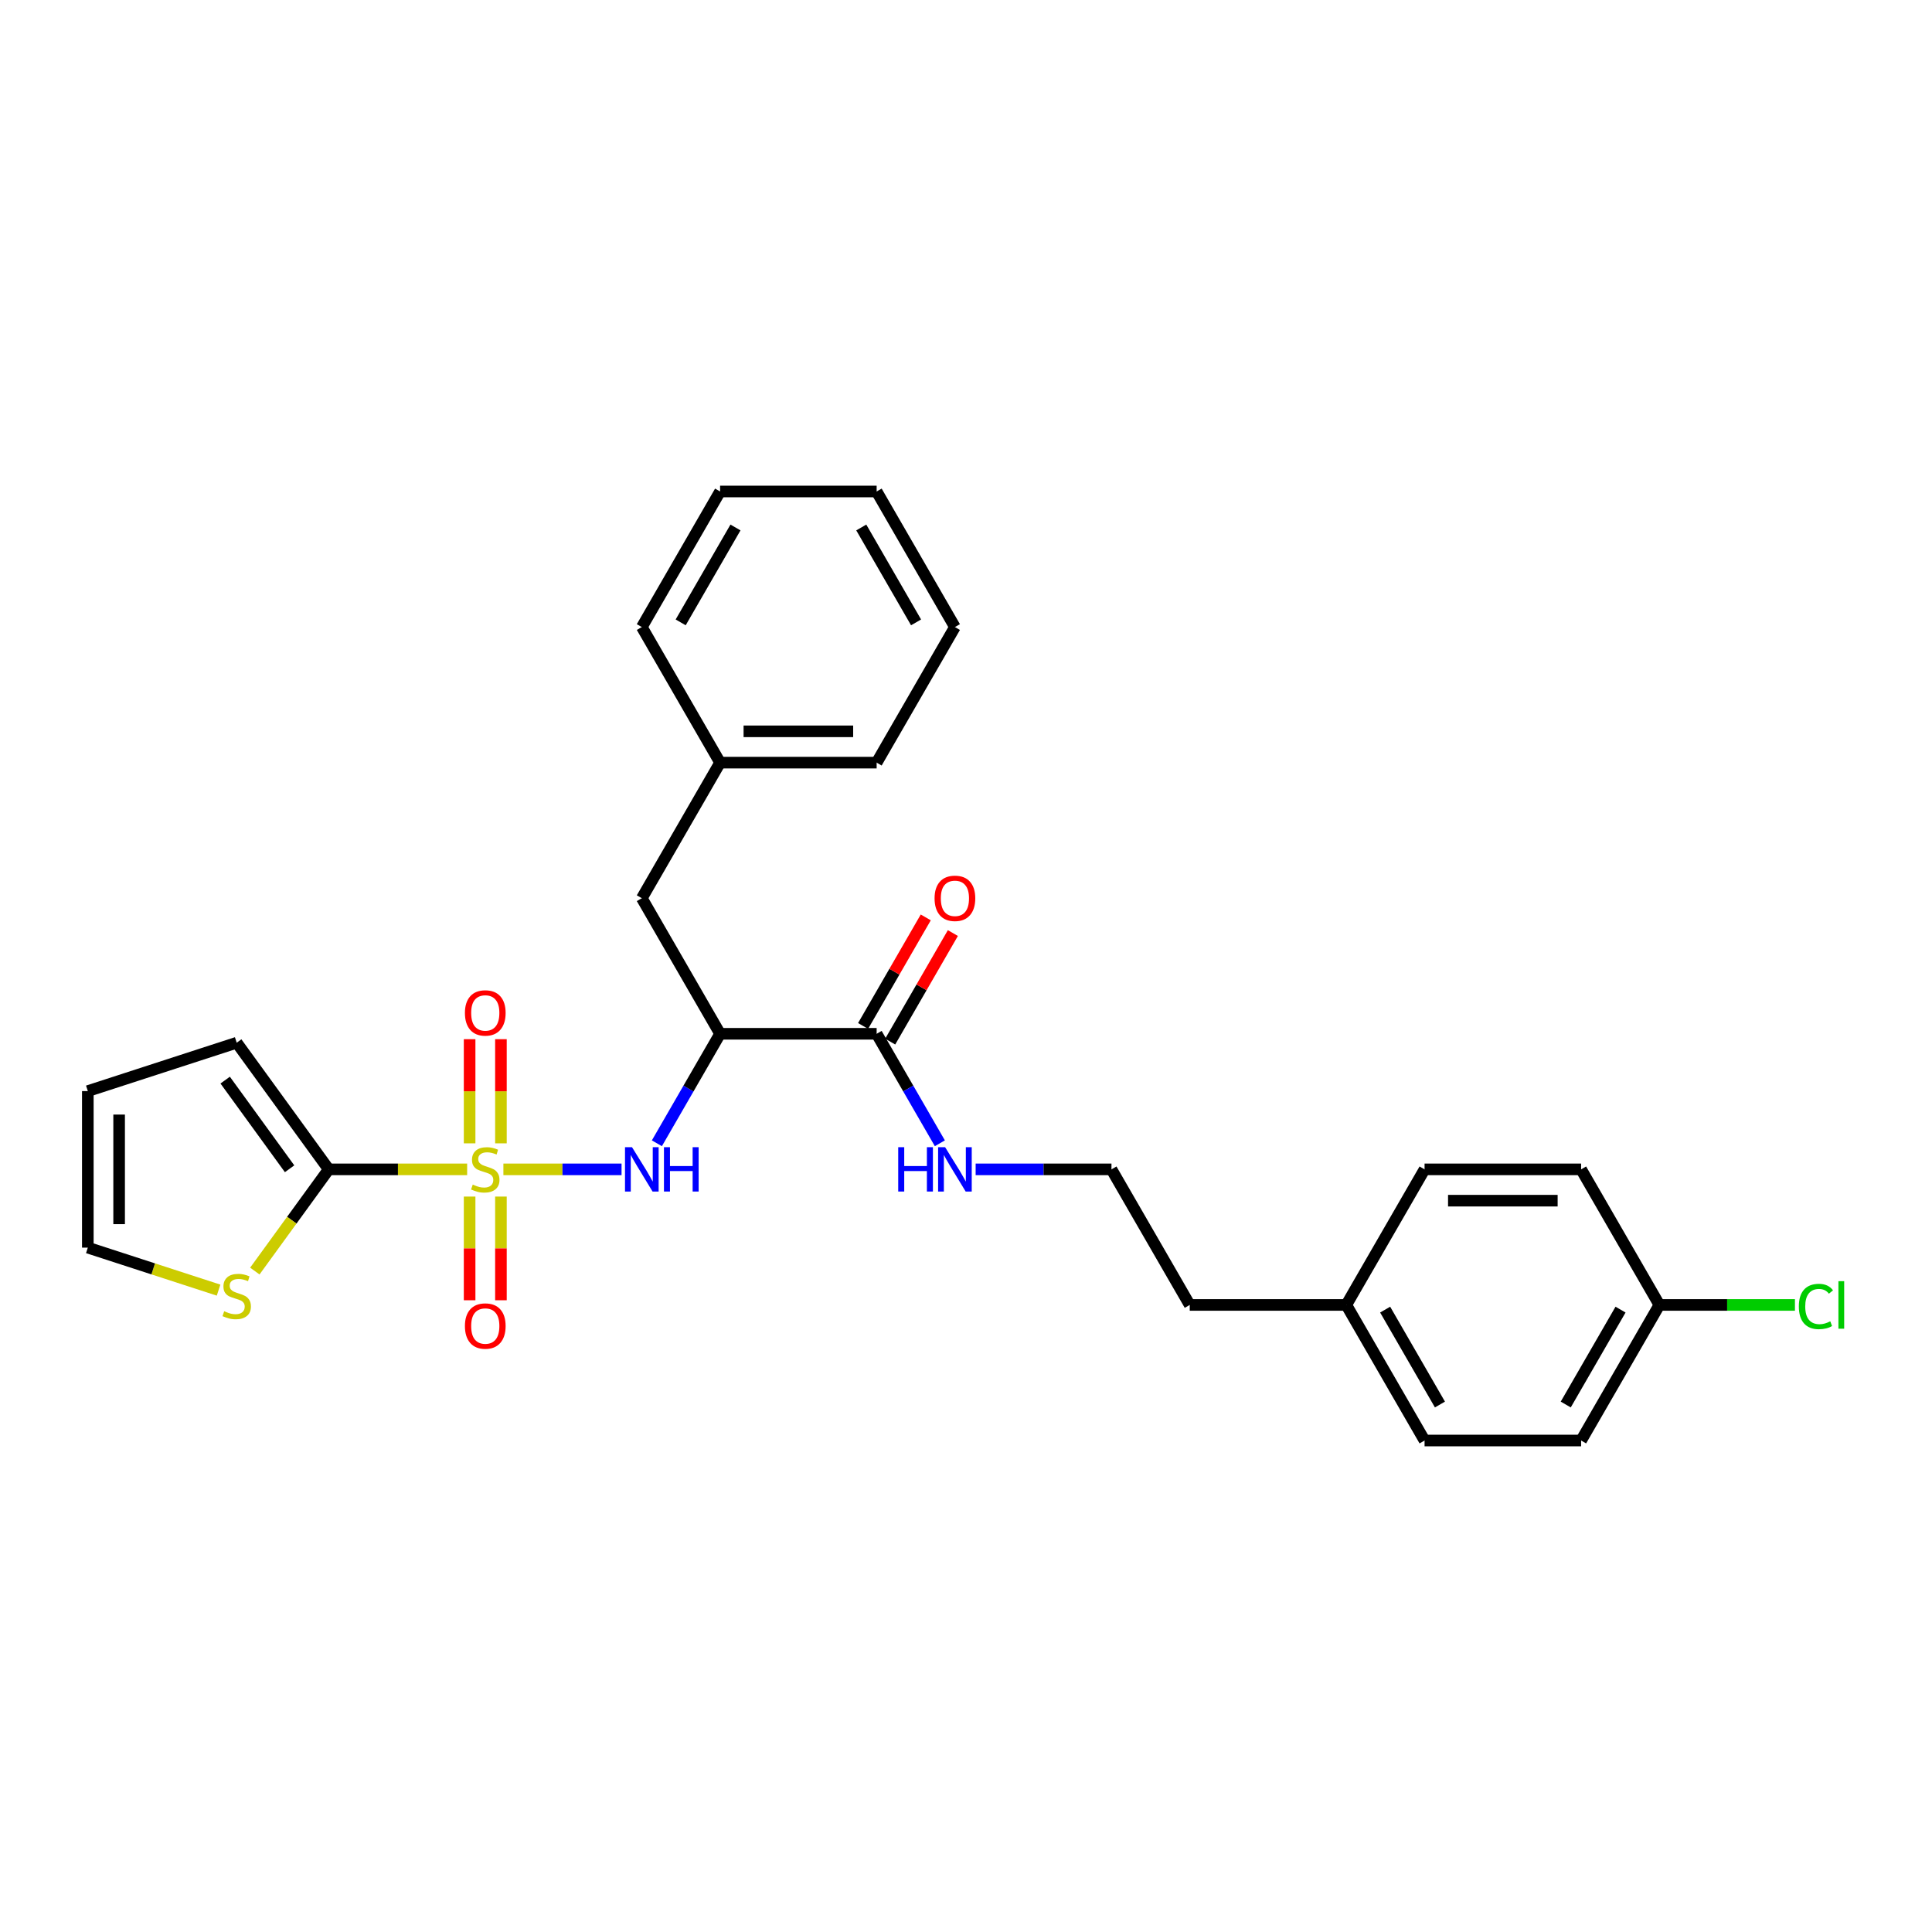 <?xml version='1.0' encoding='iso-8859-1'?>
<svg version='1.1' baseProfile='full'
              xmlns='http://www.w3.org/2000/svg'
                      xmlns:rdkit='http://www.rdkit.org/xml'
                      xmlns:xlink='http://www.w3.org/1999/xlink'
                  xml:space='preserve'
width='1000px' height='1000px' viewBox='0 0 1000 1000'>
<!-- END OF HEADER -->
<rect style='opacity:1.0;fill:#FFFFFF;stroke:none' width='1000' height='1000' x='0' y='0'> </rect>
<path class='bond-0' d='M 241.793,605.261 L 205.97,605.261' style='fill:none;fill-rule:evenodd;stroke:#CCCC00;stroke-width:6px;stroke-linecap:butt;stroke-linejoin:miter;stroke-opacity:1' />
<path class='bond-0' d='M 205.97,605.261 L 170.146,605.261' style='fill:none;fill-rule:evenodd;stroke:#000000;stroke-width:6px;stroke-linecap:butt;stroke-linejoin:miter;stroke-opacity:1' />
<path class='bond-1' d='M 260.559,605.261 L 291.135,605.261' style='fill:none;fill-rule:evenodd;stroke:#CCCC00;stroke-width:6px;stroke-linecap:butt;stroke-linejoin:miter;stroke-opacity:1' />
<path class='bond-1' d='M 291.135,605.261 L 321.712,605.261' style='fill:none;fill-rule:evenodd;stroke:#0000FF;stroke-width:6px;stroke-linecap:butt;stroke-linejoin:miter;stroke-opacity:1' />
<path class='bond-5' d='M 259.279,591.793 L 259.279,564.837' style='fill:none;fill-rule:evenodd;stroke:#CCCC00;stroke-width:6px;stroke-linecap:butt;stroke-linejoin:miter;stroke-opacity:1' />
<path class='bond-5' d='M 259.279,564.837 L 259.279,537.88' style='fill:none;fill-rule:evenodd;stroke:#FF0000;stroke-width:6px;stroke-linecap:butt;stroke-linejoin:miter;stroke-opacity:1' />
<path class='bond-5' d='M 243.073,591.793 L 243.073,564.837' style='fill:none;fill-rule:evenodd;stroke:#CCCC00;stroke-width:6px;stroke-linecap:butt;stroke-linejoin:miter;stroke-opacity:1' />
<path class='bond-5' d='M 243.073,564.837 L 243.073,537.88' style='fill:none;fill-rule:evenodd;stroke:#FF0000;stroke-width:6px;stroke-linecap:butt;stroke-linejoin:miter;stroke-opacity:1' />
<path class='bond-6' d='M 243.073,619.344 L 243.073,646.178' style='fill:none;fill-rule:evenodd;stroke:#CCCC00;stroke-width:6px;stroke-linecap:butt;stroke-linejoin:miter;stroke-opacity:1' />
<path class='bond-6' d='M 243.073,646.178 L 243.073,673.013' style='fill:none;fill-rule:evenodd;stroke:#FF0000;stroke-width:6px;stroke-linecap:butt;stroke-linejoin:miter;stroke-opacity:1' />
<path class='bond-6' d='M 259.279,619.344 L 259.279,646.178' style='fill:none;fill-rule:evenodd;stroke:#CCCC00;stroke-width:6px;stroke-linecap:butt;stroke-linejoin:miter;stroke-opacity:1' />
<path class='bond-6' d='M 259.279,646.178 L 259.279,673.013' style='fill:none;fill-rule:evenodd;stroke:#FF0000;stroke-width:6px;stroke-linecap:butt;stroke-linejoin:miter;stroke-opacity:1' />
<path class='bond-4' d='M 170.146,605.261 L 151.024,631.58' style='fill:none;fill-rule:evenodd;stroke:#000000;stroke-width:6px;stroke-linecap:butt;stroke-linejoin:miter;stroke-opacity:1' />
<path class='bond-4' d='M 151.024,631.58 L 131.902,657.9' style='fill:none;fill-rule:evenodd;stroke:#CCCC00;stroke-width:6px;stroke-linecap:butt;stroke-linejoin:miter;stroke-opacity:1' />
<path class='bond-8' d='M 170.146,605.261 L 122.518,539.706' style='fill:none;fill-rule:evenodd;stroke:#000000;stroke-width:6px;stroke-linecap:butt;stroke-linejoin:miter;stroke-opacity:1' />
<path class='bond-8' d='M 149.891,604.953 L 116.552,559.065' style='fill:none;fill-rule:evenodd;stroke:#000000;stroke-width:6px;stroke-linecap:butt;stroke-linejoin:miter;stroke-opacity:1' />
<path class='bond-2' d='M 340,591.761 L 356.36,563.424' style='fill:none;fill-rule:evenodd;stroke:#0000FF;stroke-width:6px;stroke-linecap:butt;stroke-linejoin:miter;stroke-opacity:1' />
<path class='bond-2' d='M 356.36,563.424 L 372.72,535.087' style='fill:none;fill-rule:evenodd;stroke:#000000;stroke-width:6px;stroke-linecap:butt;stroke-linejoin:miter;stroke-opacity:1' />
<path class='bond-3' d='M 372.72,535.087 L 453.75,535.087' style='fill:none;fill-rule:evenodd;stroke:#000000;stroke-width:6px;stroke-linecap:butt;stroke-linejoin:miter;stroke-opacity:1' />
<path class='bond-7' d='M 372.72,535.087 L 332.206,464.913' style='fill:none;fill-rule:evenodd;stroke:#000000;stroke-width:6px;stroke-linecap:butt;stroke-linejoin:miter;stroke-opacity:1' />
<path class='bond-10' d='M 460.767,539.138 L 476.987,511.044' style='fill:none;fill-rule:evenodd;stroke:#000000;stroke-width:6px;stroke-linecap:butt;stroke-linejoin:miter;stroke-opacity:1' />
<path class='bond-10' d='M 476.987,511.044 L 493.208,482.95' style='fill:none;fill-rule:evenodd;stroke:#FF0000;stroke-width:6px;stroke-linecap:butt;stroke-linejoin:miter;stroke-opacity:1' />
<path class='bond-10' d='M 446.733,531.035 L 462.953,502.941' style='fill:none;fill-rule:evenodd;stroke:#000000;stroke-width:6px;stroke-linecap:butt;stroke-linejoin:miter;stroke-opacity:1' />
<path class='bond-10' d='M 462.953,502.941 L 479.173,474.847' style='fill:none;fill-rule:evenodd;stroke:#FF0000;stroke-width:6px;stroke-linecap:butt;stroke-linejoin:miter;stroke-opacity:1' />
<path class='bond-12' d='M 453.75,535.087 L 470.11,563.424' style='fill:none;fill-rule:evenodd;stroke:#000000;stroke-width:6px;stroke-linecap:butt;stroke-linejoin:miter;stroke-opacity:1' />
<path class='bond-12' d='M 470.11,563.424 L 486.471,591.761' style='fill:none;fill-rule:evenodd;stroke:#0000FF;stroke-width:6px;stroke-linecap:butt;stroke-linejoin:miter;stroke-opacity:1' />
<path class='bond-9' d='M 113.135,667.766 L 79.295,656.771' style='fill:none;fill-rule:evenodd;stroke:#CCCC00;stroke-width:6px;stroke-linecap:butt;stroke-linejoin:miter;stroke-opacity:1' />
<path class='bond-9' d='M 79.295,656.771 L 45.455,645.775' style='fill:none;fill-rule:evenodd;stroke:#000000;stroke-width:6px;stroke-linecap:butt;stroke-linejoin:miter;stroke-opacity:1' />
<path class='bond-14' d='M 332.206,464.913 L 372.72,394.739' style='fill:none;fill-rule:evenodd;stroke:#000000;stroke-width:6px;stroke-linecap:butt;stroke-linejoin:miter;stroke-opacity:1' />
<path class='bond-11' d='M 122.518,539.706 L 45.455,564.746' style='fill:none;fill-rule:evenodd;stroke:#000000;stroke-width:6px;stroke-linecap:butt;stroke-linejoin:miter;stroke-opacity:1' />
<path class='bond-28' d='M 45.455,645.775 L 45.455,564.746' style='fill:none;fill-rule:evenodd;stroke:#000000;stroke-width:6px;stroke-linecap:butt;stroke-linejoin:miter;stroke-opacity:1' />
<path class='bond-28' d='M 61.66,633.621 L 61.66,576.9' style='fill:none;fill-rule:evenodd;stroke:#000000;stroke-width:6px;stroke-linecap:butt;stroke-linejoin:miter;stroke-opacity:1' />
<path class='bond-21' d='M 504.993,605.261 L 540.144,605.261' style='fill:none;fill-rule:evenodd;stroke:#0000FF;stroke-width:6px;stroke-linecap:butt;stroke-linejoin:miter;stroke-opacity:1' />
<path class='bond-21' d='M 540.144,605.261 L 575.294,605.261' style='fill:none;fill-rule:evenodd;stroke:#000000;stroke-width:6px;stroke-linecap:butt;stroke-linejoin:miter;stroke-opacity:1' />
<path class='bond-13' d='M 858.898,675.434 L 818.383,745.608' style='fill:none;fill-rule:evenodd;stroke:#000000;stroke-width:6px;stroke-linecap:butt;stroke-linejoin:miter;stroke-opacity:1' />
<path class='bond-13' d='M 838.786,677.857 L 810.426,726.979' style='fill:none;fill-rule:evenodd;stroke:#000000;stroke-width:6px;stroke-linecap:butt;stroke-linejoin:miter;stroke-opacity:1' />
<path class='bond-16' d='M 858.898,675.434 L 893.976,675.434' style='fill:none;fill-rule:evenodd;stroke:#000000;stroke-width:6px;stroke-linecap:butt;stroke-linejoin:miter;stroke-opacity:1' />
<path class='bond-16' d='M 893.976,675.434 L 929.054,675.434' style='fill:none;fill-rule:evenodd;stroke:#00CC00;stroke-width:6px;stroke-linecap:butt;stroke-linejoin:miter;stroke-opacity:1' />
<path class='bond-30' d='M 858.898,675.434 L 818.383,605.261' style='fill:none;fill-rule:evenodd;stroke:#000000;stroke-width:6px;stroke-linecap:butt;stroke-linejoin:miter;stroke-opacity:1' />
<path class='bond-23' d='M 372.72,394.739 L 453.75,394.739' style='fill:none;fill-rule:evenodd;stroke:#000000;stroke-width:6px;stroke-linecap:butt;stroke-linejoin:miter;stroke-opacity:1' />
<path class='bond-23' d='M 384.875,378.534 L 441.596,378.534' style='fill:none;fill-rule:evenodd;stroke:#000000;stroke-width:6px;stroke-linecap:butt;stroke-linejoin:miter;stroke-opacity:1' />
<path class='bond-24' d='M 372.72,394.739 L 332.206,324.566' style='fill:none;fill-rule:evenodd;stroke:#000000;stroke-width:6px;stroke-linecap:butt;stroke-linejoin:miter;stroke-opacity:1' />
<path class='bond-15' d='M 696.839,675.434 L 615.809,675.434' style='fill:none;fill-rule:evenodd;stroke:#000000;stroke-width:6px;stroke-linecap:butt;stroke-linejoin:miter;stroke-opacity:1' />
<path class='bond-19' d='M 696.839,675.434 L 737.354,605.261' style='fill:none;fill-rule:evenodd;stroke:#000000;stroke-width:6px;stroke-linecap:butt;stroke-linejoin:miter;stroke-opacity:1' />
<path class='bond-20' d='M 696.839,675.434 L 737.354,745.608' style='fill:none;fill-rule:evenodd;stroke:#000000;stroke-width:6px;stroke-linecap:butt;stroke-linejoin:miter;stroke-opacity:1' />
<path class='bond-20' d='M 716.951,677.857 L 745.311,726.979' style='fill:none;fill-rule:evenodd;stroke:#000000;stroke-width:6px;stroke-linecap:butt;stroke-linejoin:miter;stroke-opacity:1' />
<path class='bond-17' d='M 818.383,745.608 L 737.354,745.608' style='fill:none;fill-rule:evenodd;stroke:#000000;stroke-width:6px;stroke-linecap:butt;stroke-linejoin:miter;stroke-opacity:1' />
<path class='bond-18' d='M 818.383,605.261 L 737.354,605.261' style='fill:none;fill-rule:evenodd;stroke:#000000;stroke-width:6px;stroke-linecap:butt;stroke-linejoin:miter;stroke-opacity:1' />
<path class='bond-18' d='M 806.229,621.466 L 749.508,621.466' style='fill:none;fill-rule:evenodd;stroke:#000000;stroke-width:6px;stroke-linecap:butt;stroke-linejoin:miter;stroke-opacity:1' />
<path class='bond-22' d='M 575.294,605.261 L 615.809,675.434' style='fill:none;fill-rule:evenodd;stroke:#000000;stroke-width:6px;stroke-linecap:butt;stroke-linejoin:miter;stroke-opacity:1' />
<path class='bond-26' d='M 453.75,394.739 L 494.265,324.566' style='fill:none;fill-rule:evenodd;stroke:#000000;stroke-width:6px;stroke-linecap:butt;stroke-linejoin:miter;stroke-opacity:1' />
<path class='bond-25' d='M 332.206,324.566 L 372.72,254.392' style='fill:none;fill-rule:evenodd;stroke:#000000;stroke-width:6px;stroke-linecap:butt;stroke-linejoin:miter;stroke-opacity:1' />
<path class='bond-25' d='M 352.318,322.143 L 380.678,273.021' style='fill:none;fill-rule:evenodd;stroke:#000000;stroke-width:6px;stroke-linecap:butt;stroke-linejoin:miter;stroke-opacity:1' />
<path class='bond-27' d='M 372.72,254.392 L 453.75,254.392' style='fill:none;fill-rule:evenodd;stroke:#000000;stroke-width:6px;stroke-linecap:butt;stroke-linejoin:miter;stroke-opacity:1' />
<path class='bond-29' d='M 494.265,324.566 L 453.75,254.392' style='fill:none;fill-rule:evenodd;stroke:#000000;stroke-width:6px;stroke-linecap:butt;stroke-linejoin:miter;stroke-opacity:1' />
<path class='bond-29' d='M 474.153,322.143 L 445.792,273.021' style='fill:none;fill-rule:evenodd;stroke:#000000;stroke-width:6px;stroke-linecap:butt;stroke-linejoin:miter;stroke-opacity:1' />
<path  class='atom-0' d='M 244.694 613.137
Q 244.953 613.234, 246.022 613.688
Q 247.092 614.141, 248.259 614.433
Q 249.458 614.692, 250.625 614.692
Q 252.797 614.692, 254.061 613.655
Q 255.325 612.586, 255.325 610.738
Q 255.325 609.474, 254.676 608.696
Q 254.061 607.918, 253.088 607.497
Q 252.116 607.076, 250.495 606.589
Q 248.453 605.974, 247.222 605.39
Q 246.022 604.807, 245.147 603.575
Q 244.305 602.343, 244.305 600.269
Q 244.305 597.384, 246.249 595.602
Q 248.226 593.819, 252.116 593.819
Q 254.774 593.819, 257.788 595.083
L 257.042 597.579
Q 254.287 596.445, 252.213 596.445
Q 249.977 596.445, 248.745 597.384
Q 247.513 598.292, 247.546 599.88
Q 247.546 601.112, 248.162 601.857
Q 248.81 602.603, 249.717 603.024
Q 250.657 603.446, 252.213 603.932
Q 254.287 604.58, 255.519 605.228
Q 256.751 605.876, 257.626 607.205
Q 258.533 608.502, 258.533 610.738
Q 258.533 613.915, 256.394 615.632
Q 254.287 617.318, 250.755 617.318
Q 248.713 617.318, 247.157 616.864
Q 245.634 616.443, 243.818 615.697
L 244.694 613.137
' fill='#CCCC00'/>
<path  class='atom-2' d='M 327.133 593.787
L 334.653 605.941
Q 335.398 607.14, 336.597 609.312
Q 337.797 611.484, 337.861 611.613
L 337.861 593.787
L 340.908 593.787
L 340.908 616.734
L 337.764 616.734
L 329.694 603.446
Q 328.754 601.89, 327.749 600.107
Q 326.777 598.324, 326.485 597.773
L 326.485 616.734
L 323.503 616.734
L 323.503 593.787
L 327.133 593.787
' fill='#0000FF'/>
<path  class='atom-2' d='M 343.663 593.787
L 346.775 593.787
L 346.775 603.543
L 358.508 603.543
L 358.508 593.787
L 361.619 593.787
L 361.619 616.734
L 358.508 616.734
L 358.508 606.136
L 346.775 606.136
L 346.775 616.734
L 343.663 616.734
L 343.663 593.787
' fill='#0000FF'/>
<path  class='atom-5' d='M 116.036 678.691
Q 116.295 678.788, 117.365 679.242
Q 118.434 679.696, 119.601 679.987
Q 120.8 680.247, 121.967 680.247
Q 124.139 680.247, 125.403 679.21
Q 126.667 678.14, 126.667 676.293
Q 126.667 675.028, 126.019 674.251
Q 125.403 673.473, 124.431 673.051
Q 123.458 672.63, 121.838 672.144
Q 119.796 671.528, 118.564 670.945
Q 117.365 670.361, 116.49 669.129
Q 115.647 667.898, 115.647 665.823
Q 115.647 662.939, 117.592 661.156
Q 119.569 659.374, 123.458 659.374
Q 126.116 659.374, 129.13 660.638
L 128.385 663.133
Q 125.63 661.999, 123.555 661.999
Q 121.319 661.999, 120.087 662.939
Q 118.856 663.846, 118.888 665.435
Q 118.888 666.666, 119.504 667.412
Q 120.152 668.157, 121.06 668.578
Q 122 669, 123.555 669.486
Q 125.63 670.134, 126.861 670.782
Q 128.093 671.431, 128.968 672.76
Q 129.876 674.056, 129.876 676.293
Q 129.876 679.469, 127.737 681.187
Q 125.63 682.872, 122.097 682.872
Q 120.055 682.872, 118.499 682.418
Q 116.976 681.997, 115.161 681.252
L 116.036 678.691
' fill='#CCCC00'/>
<path  class='atom-6' d='M 240.642 524.296
Q 240.642 518.786, 243.365 515.707
Q 246.087 512.628, 251.176 512.628
Q 256.265 512.628, 258.987 515.707
Q 261.71 518.786, 261.71 524.296
Q 261.71 529.871, 258.955 533.047
Q 256.2 536.191, 251.176 536.191
Q 246.12 536.191, 243.365 533.047
Q 240.642 529.903, 240.642 524.296
M 251.176 533.598
Q 254.676 533.598, 256.556 531.264
Q 258.469 528.898, 258.469 524.296
Q 258.469 519.791, 256.556 517.522
Q 254.676 515.22, 251.176 515.22
Q 247.675 515.22, 245.763 517.489
Q 243.883 519.758, 243.883 524.296
Q 243.883 528.931, 245.763 531.264
Q 247.675 533.598, 251.176 533.598
' fill='#FF0000'/>
<path  class='atom-7' d='M 240.642 686.355
Q 240.642 680.845, 243.365 677.766
Q 246.087 674.687, 251.176 674.687
Q 256.265 674.687, 258.987 677.766
Q 261.71 680.845, 261.71 686.355
Q 261.71 691.93, 258.955 695.106
Q 256.2 698.25, 251.176 698.25
Q 246.12 698.25, 243.365 695.106
Q 240.642 691.962, 240.642 686.355
M 251.176 695.657
Q 254.676 695.657, 256.556 693.324
Q 258.469 690.957, 258.469 686.355
Q 258.469 681.85, 256.556 679.581
Q 254.676 677.28, 251.176 677.28
Q 247.675 677.28, 245.763 679.549
Q 243.883 681.817, 243.883 686.355
Q 243.883 690.99, 245.763 693.324
Q 247.675 695.657, 251.176 695.657
' fill='#FF0000'/>
<path  class='atom-11' d='M 483.731 464.978
Q 483.731 459.468, 486.454 456.389
Q 489.176 453.31, 494.265 453.31
Q 499.353 453.31, 502.076 456.389
Q 504.799 459.468, 504.799 464.978
Q 504.799 470.553, 502.044 473.729
Q 499.289 476.873, 494.265 476.873
Q 489.209 476.873, 486.454 473.729
Q 483.731 470.585, 483.731 464.978
M 494.265 474.28
Q 497.765 474.28, 499.645 471.947
Q 501.557 469.58, 501.557 464.978
Q 501.557 460.473, 499.645 458.204
Q 497.765 455.903, 494.265 455.903
Q 490.764 455.903, 488.852 458.171
Q 486.972 460.44, 486.972 464.978
Q 486.972 469.613, 488.852 471.947
Q 490.764 474.28, 494.265 474.28
' fill='#FF0000'/>
<path  class='atom-13' d='M 464.916 593.787
L 468.027 593.787
L 468.027 603.543
L 479.76 603.543
L 479.76 593.787
L 482.872 593.787
L 482.872 616.734
L 479.76 616.734
L 479.76 606.136
L 468.027 606.136
L 468.027 616.734
L 464.916 616.734
L 464.916 593.787
' fill='#0000FF'/>
<path  class='atom-13' d='M 489.192 593.787
L 496.712 605.941
Q 497.457 607.14, 498.657 609.312
Q 499.856 611.484, 499.921 611.613
L 499.921 593.787
L 502.967 593.787
L 502.967 616.734
L 499.823 616.734
L 491.753 603.446
Q 490.813 601.89, 489.808 600.107
Q 488.836 598.324, 488.544 597.773
L 488.544 616.734
L 485.562 616.734
L 485.562 593.787
L 489.192 593.787
' fill='#0000FF'/>
<path  class='atom-17' d='M 931.079 676.228
Q 931.079 670.524, 933.737 667.542
Q 936.427 664.528, 941.516 664.528
Q 946.248 664.528, 948.776 667.866
L 946.637 669.616
Q 944.789 667.185, 941.516 667.185
Q 938.048 667.185, 936.2 669.519
Q 934.385 671.82, 934.385 676.228
Q 934.385 680.766, 936.265 683.1
Q 938.177 685.433, 941.872 685.433
Q 944.401 685.433, 947.35 683.91
L 948.258 686.341
Q 947.058 687.119, 945.243 687.573
Q 943.428 688.026, 941.419 688.026
Q 936.427 688.026, 933.737 684.98
Q 931.079 681.933, 931.079 676.228
' fill='#00CC00'/>
<path  class='atom-17' d='M 951.564 663.134
L 954.545 663.134
L 954.545 687.735
L 951.564 687.735
L 951.564 663.134
' fill='#00CC00'/>
</svg>
